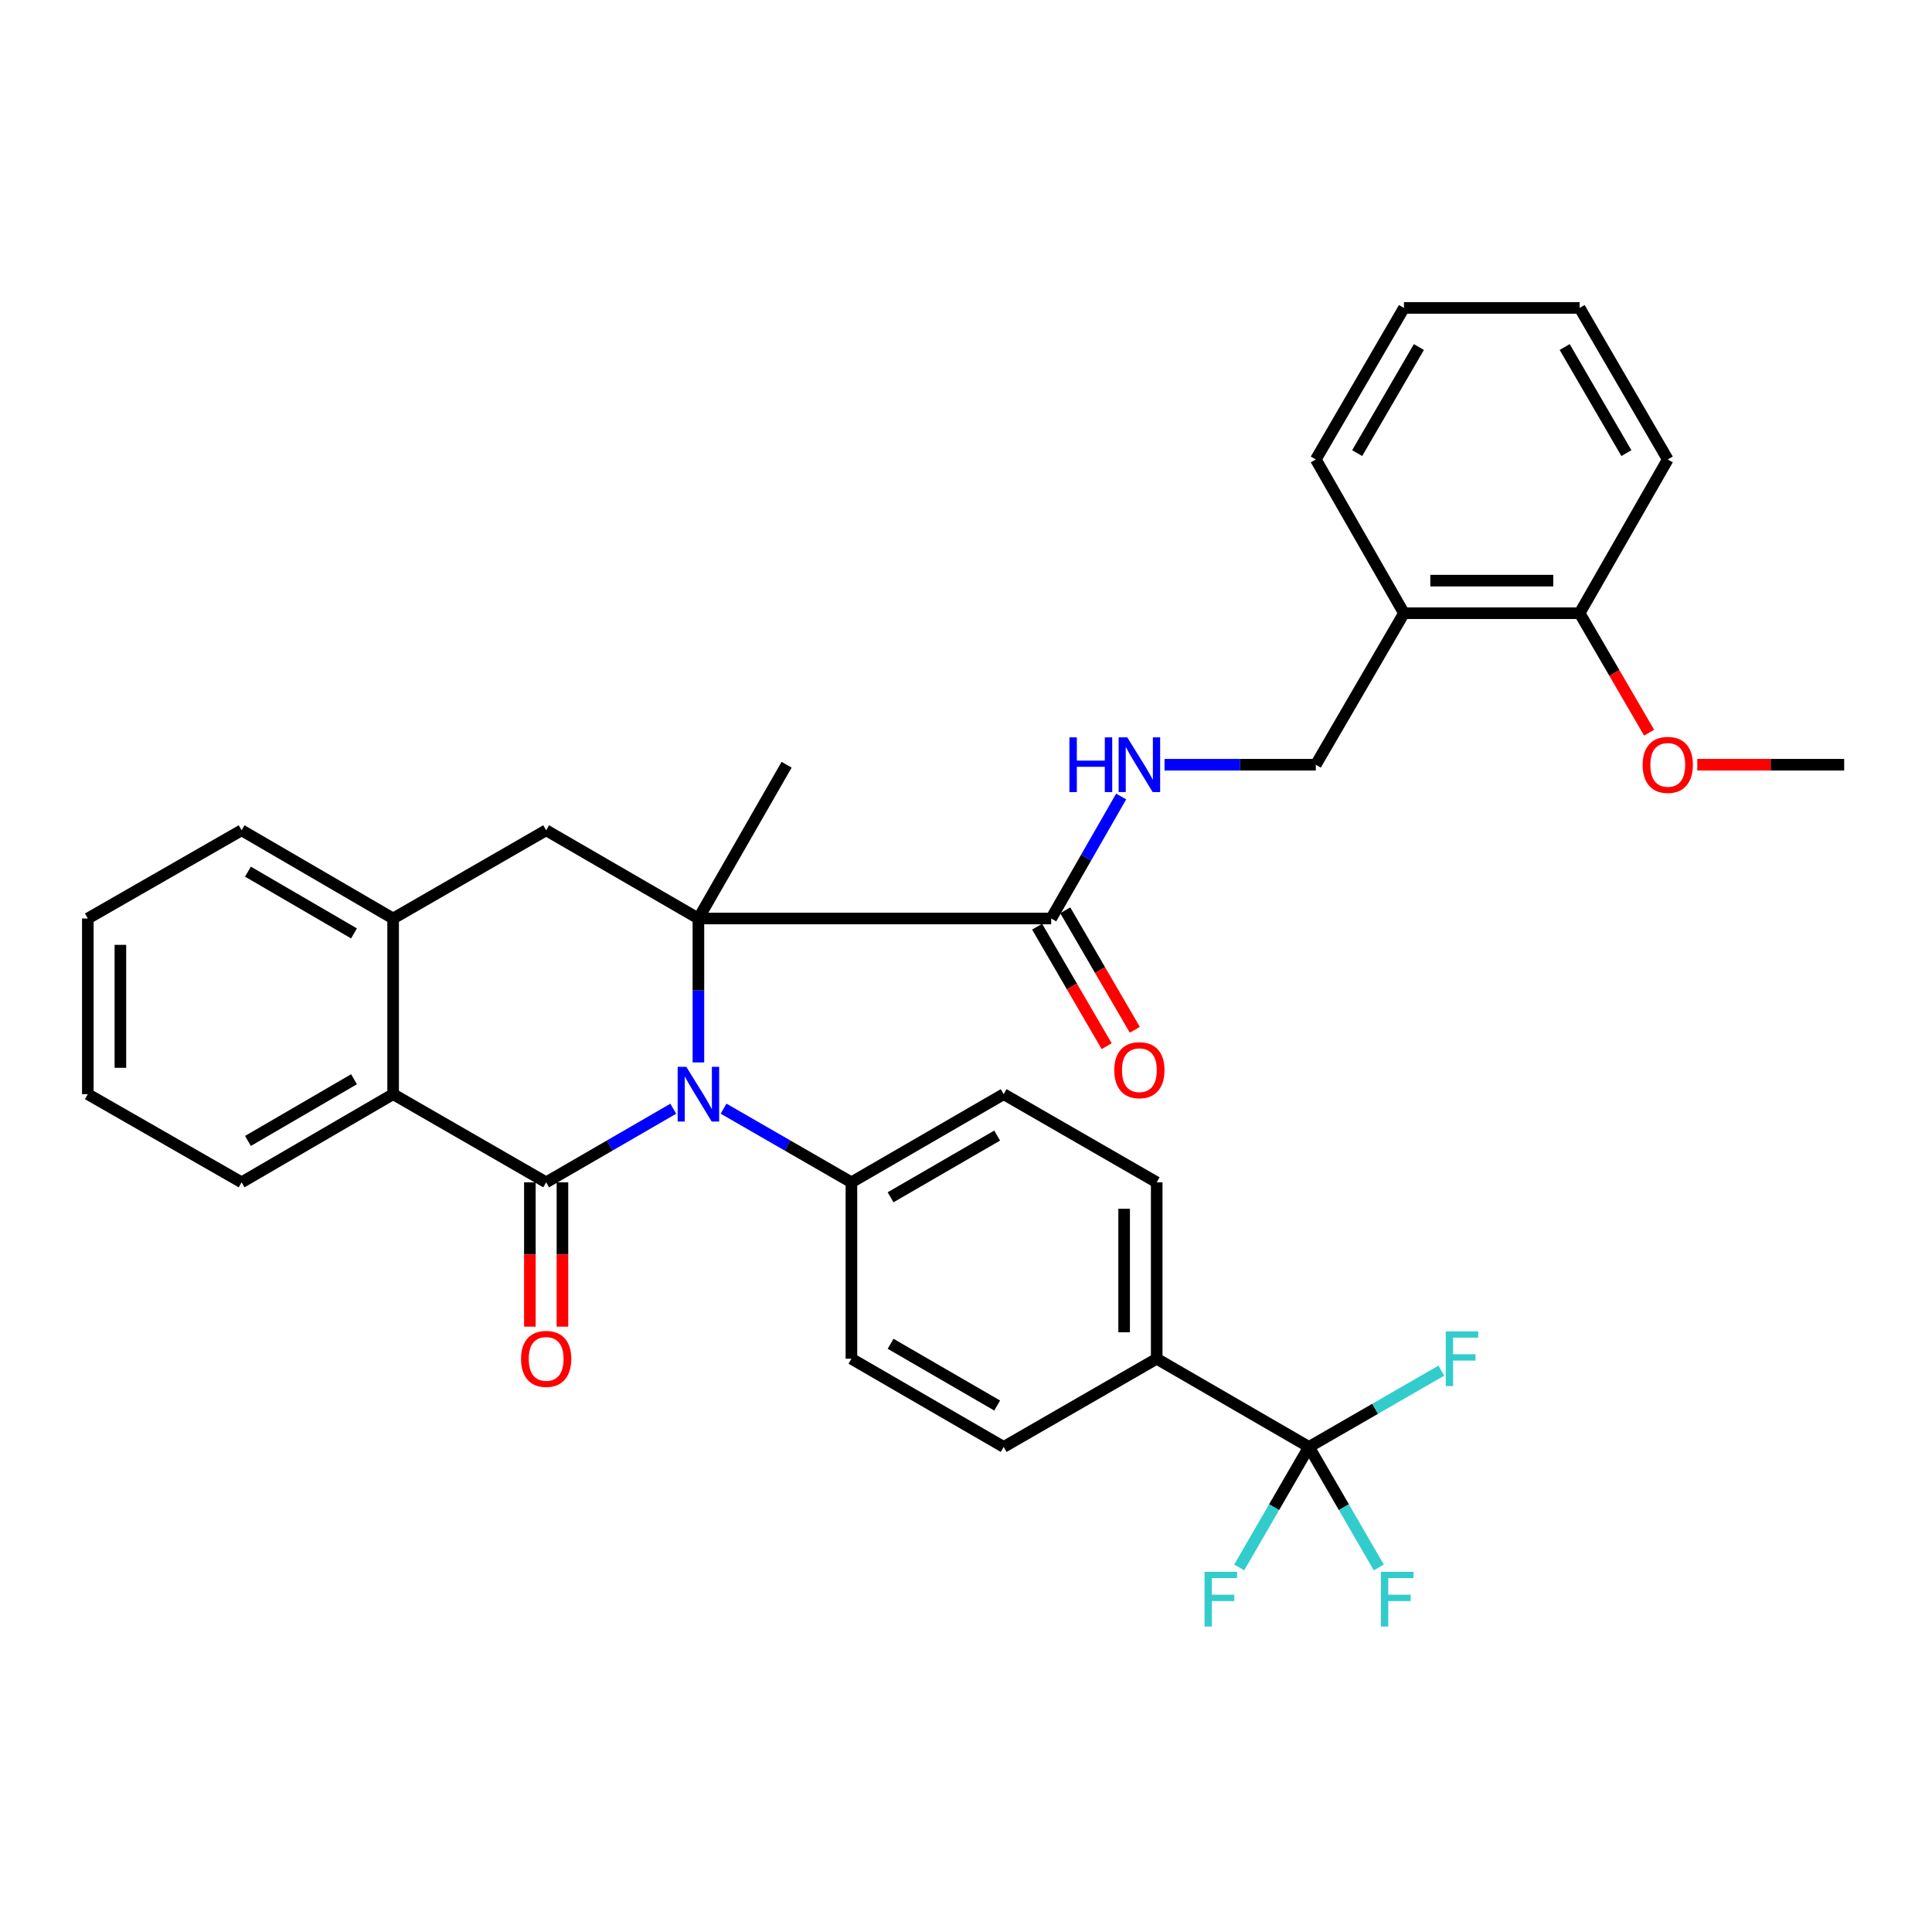 <?xml version='1.0' encoding='iso-8859-1'?>
<svg version='1.1' baseProfile='full'
              xmlns='http://www.w3.org/2000/svg'
                      xmlns:rdkit='http://www.rdkit.org/xml'
                      xmlns:xlink='http://www.w3.org/1999/xlink'
                  xml:space='preserve'
width='1000px' height='1000px' viewBox='0 0 1000 1000'>
<!-- END OF HEADER -->
<rect style='opacity:1.0;fill:#FFFFFF;stroke:none' width='1000' height='1000' x='0' y='0'> </rect>
<path class='bond-0' d='M 348.478,573.875 L 315.583,592.922' style='fill:none;fill-rule:evenodd;stroke:#0000FF;stroke-width:6px;stroke-linecap:butt;stroke-linejoin:miter;stroke-opacity:1' />
<path class='bond-0' d='M 315.583,592.922 L 282.688,611.97' style='fill:none;fill-rule:evenodd;stroke:#000000;stroke-width:6px;stroke-linecap:butt;stroke-linejoin:miter;stroke-opacity:1' />
<path class='bond-1' d='M 361.494,549.905 L 361.494,512.659' style='fill:none;fill-rule:evenodd;stroke:#0000FF;stroke-width:6px;stroke-linecap:butt;stroke-linejoin:miter;stroke-opacity:1' />
<path class='bond-1' d='M 361.494,512.659 L 361.494,475.412' style='fill:none;fill-rule:evenodd;stroke:#000000;stroke-width:6px;stroke-linecap:butt;stroke-linejoin:miter;stroke-opacity:1' />
<path class='bond-7' d='M 374.519,573.843 L 407.607,592.906' style='fill:none;fill-rule:evenodd;stroke:#0000FF;stroke-width:6px;stroke-linecap:butt;stroke-linejoin:miter;stroke-opacity:1' />
<path class='bond-7' d='M 407.607,592.906 L 440.694,611.97' style='fill:none;fill-rule:evenodd;stroke:#000000;stroke-width:6px;stroke-linecap:butt;stroke-linejoin:miter;stroke-opacity:1' />
<path class='bond-2' d='M 282.688,611.97 L 203.479,566.338' style='fill:none;fill-rule:evenodd;stroke:#000000;stroke-width:6px;stroke-linecap:butt;stroke-linejoin:miter;stroke-opacity:1' />
<path class='bond-9' d='M 274.259,611.97 L 274.259,649.323' style='fill:none;fill-rule:evenodd;stroke:#000000;stroke-width:6px;stroke-linecap:butt;stroke-linejoin:miter;stroke-opacity:1' />
<path class='bond-9' d='M 274.259,649.323 L 274.259,686.677' style='fill:none;fill-rule:evenodd;stroke:#FF0000;stroke-width:6px;stroke-linecap:butt;stroke-linejoin:miter;stroke-opacity:1' />
<path class='bond-9' d='M 291.118,611.97 L 291.118,649.323' style='fill:none;fill-rule:evenodd;stroke:#000000;stroke-width:6px;stroke-linecap:butt;stroke-linejoin:miter;stroke-opacity:1' />
<path class='bond-9' d='M 291.118,649.323 L 291.118,686.677' style='fill:none;fill-rule:evenodd;stroke:#FF0000;stroke-width:6px;stroke-linecap:butt;stroke-linejoin:miter;stroke-opacity:1' />
<path class='bond-4' d='M 361.494,475.412 L 282.688,429.753' style='fill:none;fill-rule:evenodd;stroke:#000000;stroke-width:6px;stroke-linecap:butt;stroke-linejoin:miter;stroke-opacity:1' />
<path class='bond-5' d='M 361.494,475.412 L 544.096,475.412' style='fill:none;fill-rule:evenodd;stroke:#000000;stroke-width:6px;stroke-linecap:butt;stroke-linejoin:miter;stroke-opacity:1' />
<path class='bond-22' d='M 361.494,475.412 L 407.145,395.819' style='fill:none;fill-rule:evenodd;stroke:#000000;stroke-width:6px;stroke-linecap:butt;stroke-linejoin:miter;stroke-opacity:1' />
<path class='bond-24' d='M 203.479,566.338 L 125.057,611.97' style='fill:none;fill-rule:evenodd;stroke:#000000;stroke-width:6px;stroke-linecap:butt;stroke-linejoin:miter;stroke-opacity:1' />
<path class='bond-24' d='M 183.237,558.611 L 128.341,590.553' style='fill:none;fill-rule:evenodd;stroke:#000000;stroke-width:6px;stroke-linecap:butt;stroke-linejoin:miter;stroke-opacity:1' />
<path class='bond-34' d='M 203.479,566.338 L 203.479,475.412' style='fill:none;fill-rule:evenodd;stroke:#000000;stroke-width:6px;stroke-linecap:butt;stroke-linejoin:miter;stroke-opacity:1' />
<path class='bond-3' d='M 677.525,748.93 L 598.709,703.28' style='fill:none;fill-rule:evenodd;stroke:#000000;stroke-width:6px;stroke-linecap:butt;stroke-linejoin:miter;stroke-opacity:1' />
<path class='bond-19' d='M 677.525,748.93 L 695.593,780.119' style='fill:none;fill-rule:evenodd;stroke:#000000;stroke-width:6px;stroke-linecap:butt;stroke-linejoin:miter;stroke-opacity:1' />
<path class='bond-19' d='M 695.593,780.119 L 713.662,811.308' style='fill:none;fill-rule:evenodd;stroke:#33CCCC;stroke-width:6px;stroke-linecap:butt;stroke-linejoin:miter;stroke-opacity:1' />
<path class='bond-20' d='M 677.525,748.93 L 659.467,780.119' style='fill:none;fill-rule:evenodd;stroke:#000000;stroke-width:6px;stroke-linecap:butt;stroke-linejoin:miter;stroke-opacity:1' />
<path class='bond-20' d='M 659.467,780.119 L 641.41,811.309' style='fill:none;fill-rule:evenodd;stroke:#33CCCC;stroke-width:6px;stroke-linecap:butt;stroke-linejoin:miter;stroke-opacity:1' />
<path class='bond-21' d='M 677.525,748.93 L 711.776,729.19' style='fill:none;fill-rule:evenodd;stroke:#000000;stroke-width:6px;stroke-linecap:butt;stroke-linejoin:miter;stroke-opacity:1' />
<path class='bond-21' d='M 711.776,729.19 L 746.028,709.45' style='fill:none;fill-rule:evenodd;stroke:#33CCCC;stroke-width:6px;stroke-linecap:butt;stroke-linejoin:miter;stroke-opacity:1' />
<path class='bond-6' d='M 282.688,429.753 L 203.479,475.412' style='fill:none;fill-rule:evenodd;stroke:#000000;stroke-width:6px;stroke-linecap:butt;stroke-linejoin:miter;stroke-opacity:1' />
<path class='bond-8' d='M 544.096,475.412 L 562.202,443.843' style='fill:none;fill-rule:evenodd;stroke:#000000;stroke-width:6px;stroke-linecap:butt;stroke-linejoin:miter;stroke-opacity:1' />
<path class='bond-8' d='M 562.202,443.843 L 580.309,412.273' style='fill:none;fill-rule:evenodd;stroke:#0000FF;stroke-width:6px;stroke-linecap:butt;stroke-linejoin:miter;stroke-opacity:1' />
<path class='bond-13' d='M 536.81,479.652 L 554.808,510.574' style='fill:none;fill-rule:evenodd;stroke:#000000;stroke-width:6px;stroke-linecap:butt;stroke-linejoin:miter;stroke-opacity:1' />
<path class='bond-13' d='M 554.808,510.574 L 572.805,541.495' style='fill:none;fill-rule:evenodd;stroke:#FF0000;stroke-width:6px;stroke-linecap:butt;stroke-linejoin:miter;stroke-opacity:1' />
<path class='bond-13' d='M 551.381,471.172 L 569.378,502.093' style='fill:none;fill-rule:evenodd;stroke:#000000;stroke-width:6px;stroke-linecap:butt;stroke-linejoin:miter;stroke-opacity:1' />
<path class='bond-13' d='M 569.378,502.093 L 587.376,533.015' style='fill:none;fill-rule:evenodd;stroke:#FF0000;stroke-width:6px;stroke-linecap:butt;stroke-linejoin:miter;stroke-opacity:1' />
<path class='bond-25' d='M 203.479,475.412 L 125.057,429.753' style='fill:none;fill-rule:evenodd;stroke:#000000;stroke-width:6px;stroke-linecap:butt;stroke-linejoin:miter;stroke-opacity:1' />
<path class='bond-25' d='M 183.233,483.133 L 128.338,451.171' style='fill:none;fill-rule:evenodd;stroke:#000000;stroke-width:6px;stroke-linecap:butt;stroke-linejoin:miter;stroke-opacity:1' />
<path class='bond-15' d='M 440.694,611.97 L 440.694,703.28' style='fill:none;fill-rule:evenodd;stroke:#000000;stroke-width:6px;stroke-linecap:butt;stroke-linejoin:miter;stroke-opacity:1' />
<path class='bond-16' d='M 440.694,611.97 L 519.5,566.338' style='fill:none;fill-rule:evenodd;stroke:#000000;stroke-width:6px;stroke-linecap:butt;stroke-linejoin:miter;stroke-opacity:1' />
<path class='bond-16' d='M 460.963,619.715 L 516.127,587.772' style='fill:none;fill-rule:evenodd;stroke:#000000;stroke-width:6px;stroke-linecap:butt;stroke-linejoin:miter;stroke-opacity:1' />
<path class='bond-12' d='M 602.769,395.819 L 641.912,395.819' style='fill:none;fill-rule:evenodd;stroke:#0000FF;stroke-width:6px;stroke-linecap:butt;stroke-linejoin:miter;stroke-opacity:1' />
<path class='bond-12' d='M 641.912,395.819 L 681.056,395.819' style='fill:none;fill-rule:evenodd;stroke:#000000;stroke-width:6px;stroke-linecap:butt;stroke-linejoin:miter;stroke-opacity:1' />
<path class='bond-10' d='M 598.709,703.28 L 598.709,611.97' style='fill:none;fill-rule:evenodd;stroke:#000000;stroke-width:6px;stroke-linecap:butt;stroke-linejoin:miter;stroke-opacity:1' />
<path class='bond-10' d='M 581.85,689.583 L 581.85,625.666' style='fill:none;fill-rule:evenodd;stroke:#000000;stroke-width:6px;stroke-linecap:butt;stroke-linejoin:miter;stroke-opacity:1' />
<path class='bond-33' d='M 598.709,703.28 L 519.5,748.93' style='fill:none;fill-rule:evenodd;stroke:#000000;stroke-width:6px;stroke-linecap:butt;stroke-linejoin:miter;stroke-opacity:1' />
<path class='bond-11' d='M 726.687,317.397 L 681.056,395.819' style='fill:none;fill-rule:evenodd;stroke:#000000;stroke-width:6px;stroke-linecap:butt;stroke-linejoin:miter;stroke-opacity:1' />
<path class='bond-14' d='M 726.687,317.397 L 817.604,317.397' style='fill:none;fill-rule:evenodd;stroke:#000000;stroke-width:6px;stroke-linecap:butt;stroke-linejoin:miter;stroke-opacity:1' />
<path class='bond-14' d='M 740.325,300.538 L 803.966,300.538' style='fill:none;fill-rule:evenodd;stroke:#000000;stroke-width:6px;stroke-linecap:butt;stroke-linejoin:miter;stroke-opacity:1' />
<path class='bond-26' d='M 726.687,317.397 L 681.056,237.813' style='fill:none;fill-rule:evenodd;stroke:#000000;stroke-width:6px;stroke-linecap:butt;stroke-linejoin:miter;stroke-opacity:1' />
<path class='bond-23' d='M 817.604,317.397 L 835.594,348.314' style='fill:none;fill-rule:evenodd;stroke:#000000;stroke-width:6px;stroke-linecap:butt;stroke-linejoin:miter;stroke-opacity:1' />
<path class='bond-23' d='M 835.594,348.314 L 853.583,379.231' style='fill:none;fill-rule:evenodd;stroke:#FF0000;stroke-width:6px;stroke-linecap:butt;stroke-linejoin:miter;stroke-opacity:1' />
<path class='bond-27' d='M 817.604,317.397 L 863.235,237.813' style='fill:none;fill-rule:evenodd;stroke:#000000;stroke-width:6px;stroke-linecap:butt;stroke-linejoin:miter;stroke-opacity:1' />
<path class='bond-17' d='M 440.694,703.28 L 519.5,748.93' style='fill:none;fill-rule:evenodd;stroke:#000000;stroke-width:6px;stroke-linecap:butt;stroke-linejoin:miter;stroke-opacity:1' />
<path class='bond-17' d='M 460.965,695.539 L 516.13,727.494' style='fill:none;fill-rule:evenodd;stroke:#000000;stroke-width:6px;stroke-linecap:butt;stroke-linejoin:miter;stroke-opacity:1' />
<path class='bond-18' d='M 519.5,566.338 L 598.709,611.97' style='fill:none;fill-rule:evenodd;stroke:#000000;stroke-width:6px;stroke-linecap:butt;stroke-linejoin:miter;stroke-opacity:1' />
<path class='bond-28' d='M 878.518,395.819 L 916.532,395.819' style='fill:none;fill-rule:evenodd;stroke:#FF0000;stroke-width:6px;stroke-linecap:butt;stroke-linejoin:miter;stroke-opacity:1' />
<path class='bond-28' d='M 916.532,395.819 L 954.545,395.819' style='fill:none;fill-rule:evenodd;stroke:#000000;stroke-width:6px;stroke-linecap:butt;stroke-linejoin:miter;stroke-opacity:1' />
<path class='bond-29' d='M 125.057,611.97 L 45.455,566.338' style='fill:none;fill-rule:evenodd;stroke:#000000;stroke-width:6px;stroke-linecap:butt;stroke-linejoin:miter;stroke-opacity:1' />
<path class='bond-30' d='M 125.057,429.753 L 45.455,475.412' style='fill:none;fill-rule:evenodd;stroke:#000000;stroke-width:6px;stroke-linecap:butt;stroke-linejoin:miter;stroke-opacity:1' />
<path class='bond-31' d='M 681.056,237.813 L 726.687,159.382' style='fill:none;fill-rule:evenodd;stroke:#000000;stroke-width:6px;stroke-linecap:butt;stroke-linejoin:miter;stroke-opacity:1' />
<path class='bond-31' d='M 702.473,234.527 L 734.415,179.625' style='fill:none;fill-rule:evenodd;stroke:#000000;stroke-width:6px;stroke-linecap:butt;stroke-linejoin:miter;stroke-opacity:1' />
<path class='bond-36' d='M 863.235,237.813 L 817.604,159.382' style='fill:none;fill-rule:evenodd;stroke:#000000;stroke-width:6px;stroke-linecap:butt;stroke-linejoin:miter;stroke-opacity:1' />
<path class='bond-36' d='M 841.819,234.527 L 809.877,179.625' style='fill:none;fill-rule:evenodd;stroke:#000000;stroke-width:6px;stroke-linecap:butt;stroke-linejoin:miter;stroke-opacity:1' />
<path class='bond-35' d='M 45.455,566.338 L 45.455,475.412' style='fill:none;fill-rule:evenodd;stroke:#000000;stroke-width:6px;stroke-linecap:butt;stroke-linejoin:miter;stroke-opacity:1' />
<path class='bond-35' d='M 62.313,552.699 L 62.313,489.051' style='fill:none;fill-rule:evenodd;stroke:#000000;stroke-width:6px;stroke-linecap:butt;stroke-linejoin:miter;stroke-opacity:1' />
<path class='bond-32' d='M 726.687,159.382 L 817.604,159.382' style='fill:none;fill-rule:evenodd;stroke:#000000;stroke-width:6px;stroke-linecap:butt;stroke-linejoin:miter;stroke-opacity:1' />
<path  class='atom-0' d='M 355.234 552.178
L 364.514 567.178
Q 365.434 568.658, 366.914 571.338
Q 368.394 574.018, 368.474 574.178
L 368.474 552.178
L 372.234 552.178
L 372.234 580.498
L 368.354 580.498
L 358.394 564.098
Q 357.234 562.178, 355.994 559.978
Q 354.794 557.778, 354.434 557.098
L 354.434 580.498
L 350.754 580.498
L 350.754 552.178
L 355.234 552.178
' fill='#0000FF'/>
<path  class='atom-9' d='M 553.526 381.659
L 557.366 381.659
L 557.366 393.699
L 571.846 393.699
L 571.846 381.659
L 575.686 381.659
L 575.686 409.979
L 571.846 409.979
L 571.846 396.899
L 557.366 396.899
L 557.366 409.979
L 553.526 409.979
L 553.526 381.659
' fill='#0000FF'/>
<path  class='atom-9' d='M 583.486 381.659
L 592.766 396.659
Q 593.686 398.139, 595.166 400.819
Q 596.646 403.499, 596.726 403.659
L 596.726 381.659
L 600.486 381.659
L 600.486 409.979
L 596.606 409.979
L 586.646 393.579
Q 585.486 391.659, 584.246 389.459
Q 583.046 387.259, 582.686 386.579
L 582.686 409.979
L 579.006 409.979
L 579.006 381.659
L 583.486 381.659
' fill='#0000FF'/>
<path  class='atom-10' d='M 269.688 703.36
Q 269.688 696.56, 273.048 692.76
Q 276.408 688.96, 282.688 688.96
Q 288.968 688.96, 292.328 692.76
Q 295.688 696.56, 295.688 703.36
Q 295.688 710.24, 292.288 714.16
Q 288.888 718.04, 282.688 718.04
Q 276.448 718.04, 273.048 714.16
Q 269.688 710.28, 269.688 703.36
M 282.688 714.84
Q 287.008 714.84, 289.328 711.96
Q 291.688 709.04, 291.688 703.36
Q 291.688 697.8, 289.328 695
Q 287.008 692.16, 282.688 692.16
Q 278.368 692.16, 276.008 694.96
Q 273.688 697.76, 273.688 703.36
Q 273.688 709.08, 276.008 711.96
Q 278.368 714.84, 282.688 714.84
' fill='#FF0000'/>
<path  class='atom-14' d='M 576.746 553.924
Q 576.746 547.124, 580.106 543.324
Q 583.466 539.524, 589.746 539.524
Q 596.026 539.524, 599.386 543.324
Q 602.746 547.124, 602.746 553.924
Q 602.746 560.804, 599.346 564.724
Q 595.946 568.604, 589.746 568.604
Q 583.506 568.604, 580.106 564.724
Q 576.746 560.844, 576.746 553.924
M 589.746 565.404
Q 594.066 565.404, 596.386 562.524
Q 598.746 559.604, 598.746 553.924
Q 598.746 548.364, 596.386 545.564
Q 594.066 542.724, 589.746 542.724
Q 585.426 542.724, 583.066 545.524
Q 580.746 548.324, 580.746 553.924
Q 580.746 559.644, 583.066 562.524
Q 585.426 565.404, 589.746 565.404
' fill='#FF0000'/>
<path  class='atom-20' d='M 714.764 813.586
L 731.604 813.586
L 731.604 816.826
L 718.564 816.826
L 718.564 825.426
L 730.164 825.426
L 730.164 828.706
L 718.564 828.706
L 718.564 841.906
L 714.764 841.906
L 714.764 813.586
' fill='#33CCCC'/>
<path  class='atom-21' d='M 623.473 813.586
L 640.313 813.586
L 640.313 816.826
L 627.273 816.826
L 627.273 825.426
L 638.873 825.426
L 638.873 828.706
L 627.273 828.706
L 627.273 841.906
L 623.473 841.906
L 623.473 813.586
' fill='#33CCCC'/>
<path  class='atom-22' d='M 748.314 689.12
L 765.154 689.12
L 765.154 692.36
L 752.114 692.36
L 752.114 700.96
L 763.714 700.96
L 763.714 704.24
L 752.114 704.24
L 752.114 717.44
L 748.314 717.44
L 748.314 689.12
' fill='#33CCCC'/>
<path  class='atom-24' d='M 850.235 395.899
Q 850.235 389.099, 853.595 385.299
Q 856.955 381.499, 863.235 381.499
Q 869.515 381.499, 872.875 385.299
Q 876.235 389.099, 876.235 395.899
Q 876.235 402.779, 872.835 406.699
Q 869.435 410.579, 863.235 410.579
Q 856.995 410.579, 853.595 406.699
Q 850.235 402.819, 850.235 395.899
M 863.235 407.379
Q 867.555 407.379, 869.875 404.499
Q 872.235 401.579, 872.235 395.899
Q 872.235 390.339, 869.875 387.539
Q 867.555 384.699, 863.235 384.699
Q 858.915 384.699, 856.555 387.499
Q 854.235 390.299, 854.235 395.899
Q 854.235 401.619, 856.555 404.499
Q 858.915 407.379, 863.235 407.379
' fill='#FF0000'/>
</svg>
